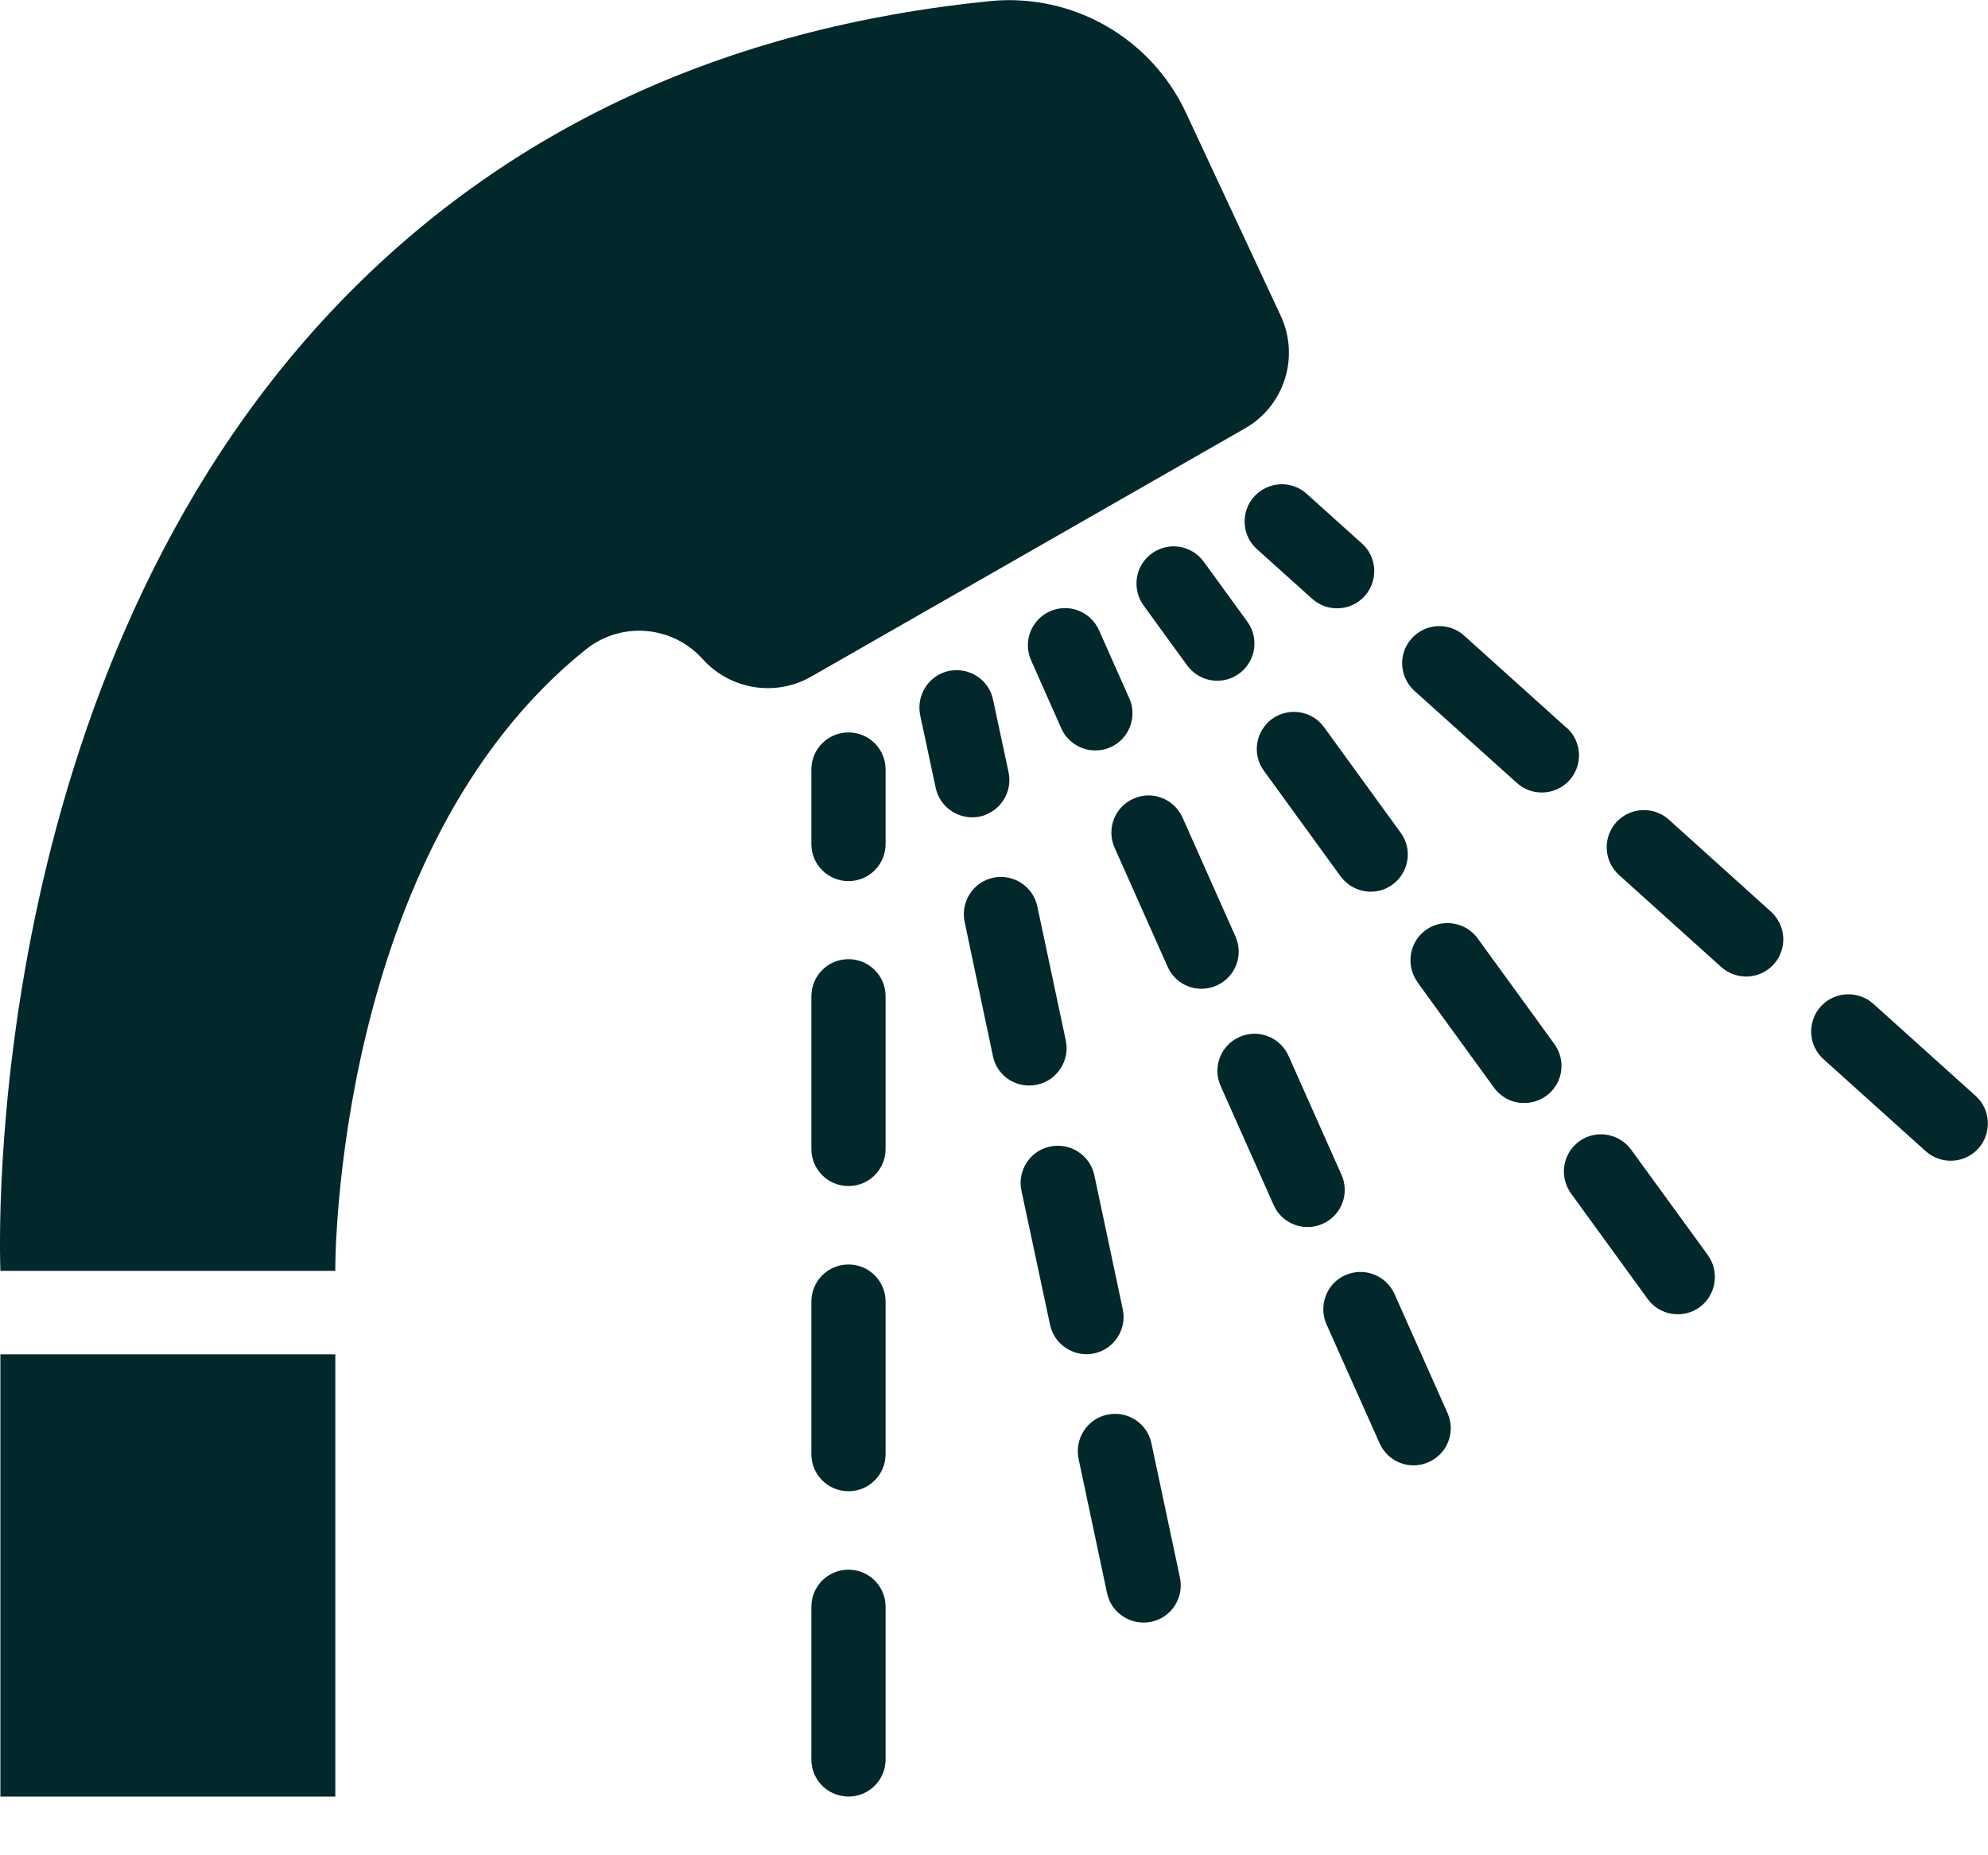 <?xml version="1.0" encoding="UTF-8"?> <svg xmlns="http://www.w3.org/2000/svg" width="15" height="14" viewBox="0 0 15 14" fill="none"> <g clip-path="url(#clip0)"> <path d="M2.53 9.59C2.528 9.558 2.522 6.412 4.43 4.893C4.698 4.687 5.08 4.723 5.305 4.977C5.513 5.205 5.853 5.26 6.122 5.105L9.393 3.233C9.692 3.063 9.808 2.693 9.663 2.382L8.947 0.848C8.683 0.285 8.093 -0.052 7.473 0.008C5.472 0.208 3.82 0.973 2.553 2.293C-0.148 5.107 -0.003 9.408 0.003 9.59H2.53Z" fill="#02282B"></path> <path d="M2.53 10.22H0.003V13.557H2.53V10.22Z" fill="#02282B"></path> <path d="M6.682 9.822C6.682 9.667 6.557 9.542 6.402 9.542C6.247 9.542 6.122 9.667 6.122 9.822V10.973C6.122 11.128 6.247 11.253 6.402 11.253C6.557 11.253 6.682 11.128 6.682 10.973V9.822Z" fill="#02282B"></path> <path d="M6.402 11.845C6.247 11.845 6.122 11.97 6.122 12.125V13.277C6.122 13.432 6.247 13.557 6.402 13.557C6.557 13.557 6.682 13.432 6.682 13.277V12.125C6.682 11.97 6.557 11.845 6.402 11.845Z" fill="#02282B"></path> <path d="M6.682 7.518C6.682 7.363 6.557 7.238 6.402 7.238C6.247 7.238 6.122 7.363 6.122 7.518V8.67C6.122 8.825 6.247 8.95 6.402 8.95C6.557 8.95 6.682 8.825 6.682 8.67V7.518Z" fill="#02282B"></path> <path d="M6.682 5.807C6.682 5.652 6.557 5.527 6.402 5.527C6.247 5.527 6.122 5.652 6.122 5.807V6.369C6.122 6.524 6.247 6.649 6.402 6.649C6.557 6.649 6.682 6.524 6.682 6.369V5.807Z" fill="#02282B"></path> <path d="M7.923 9.997C7.955 10.148 8.105 10.245 8.255 10.213C8.407 10.181 8.503 10.031 8.472 9.882L8.257 8.868C8.225 8.717 8.075 8.62 7.923 8.652C7.772 8.683 7.675 8.833 7.707 8.985L7.923 9.997Z" fill="#02282B"></path> <path d="M8.353 12.022C8.385 12.173 8.535 12.27 8.687 12.238C8.838 12.207 8.935 12.057 8.903 11.905L8.688 10.892C8.657 10.74 8.507 10.643 8.355 10.675C8.203 10.707 8.107 10.857 8.138 11.008L8.353 12.022Z" fill="#02282B"></path> <path d="M7.492 7.97C7.523 8.122 7.673 8.218 7.825 8.185C7.977 8.153 8.073 8.003 8.042 7.853L7.827 6.84C7.795 6.688 7.645 6.592 7.495 6.623C7.343 6.655 7.247 6.805 7.278 6.955L7.492 7.97Z" fill="#02282B"></path> <path d="M7.61 5.828L7.493 5.28C7.462 5.128 7.312 5.032 7.16 5.063C7.008 5.095 6.912 5.245 6.943 5.397L7.06 5.945C7.092 6.097 7.242 6.193 7.393 6.162C7.545 6.128 7.642 5.98 7.61 5.828Z" fill="#02282B"></path> <path d="M10.41 10.892C10.473 11.033 10.638 11.097 10.78 11.033C10.922 10.97 10.985 10.805 10.922 10.663L10.522 9.765C10.458 9.623 10.293 9.56 10.152 9.622C10.01 9.683 9.947 9.85 10.008 9.992L10.41 10.892Z" fill="#02282B"></path> <path d="M9.61 9.093C9.673 9.235 9.838 9.298 9.98 9.235C10.122 9.172 10.185 9.007 10.122 8.865L9.722 7.967C9.658 7.825 9.493 7.762 9.352 7.825C9.21 7.888 9.147 8.053 9.21 8.195L9.61 9.093Z" fill="#02282B"></path> <path d="M9.18 7.437C9.322 7.373 9.385 7.208 9.322 7.067L8.922 6.168C8.858 6.027 8.692 5.963 8.552 6.027C8.41 6.09 8.347 6.255 8.41 6.397L8.81 7.295C8.872 7.437 9.038 7.5 9.18 7.437Z" fill="#02282B"></path> <path d="M8.265 5.663C8.42 5.663 8.545 5.537 8.545 5.382C8.545 5.342 8.537 5.303 8.52 5.268L8.292 4.755C8.228 4.613 8.063 4.55 7.922 4.613C7.78 4.677 7.717 4.842 7.78 4.983L8.008 5.497C8.053 5.598 8.155 5.663 8.265 5.663Z" fill="#02282B"></path> <path d="M9.598 5.425C9.473 5.517 9.445 5.692 9.537 5.817L10.115 6.613C10.207 6.738 10.382 6.767 10.507 6.675C10.632 6.583 10.66 6.408 10.568 6.283L9.99 5.487C9.9 5.362 9.723 5.335 9.598 5.425Z" fill="#02282B"></path> <path d="M11.502 8.323C11.657 8.323 11.782 8.198 11.782 8.043C11.782 7.983 11.763 7.927 11.728 7.878L11.15 7.082C11.06 6.957 10.883 6.928 10.758 7.018C10.633 7.108 10.605 7.285 10.695 7.41C10.695 7.41 10.695 7.41 10.695 7.412L11.273 8.208C11.327 8.282 11.412 8.325 11.502 8.323Z" fill="#02282B"></path> <path d="M12.307 8.675C12.215 8.55 12.04 8.522 11.915 8.613C11.79 8.705 11.763 8.878 11.853 9.005L12.432 9.802C12.522 9.927 12.698 9.955 12.823 9.865C12.948 9.775 12.977 9.598 12.887 9.473C12.887 9.473 12.887 9.473 12.887 9.472L12.307 8.675Z" fill="#02282B"></path> <path d="M9.185 5.137C9.34 5.137 9.465 5.01 9.465 4.857C9.465 4.798 9.447 4.74 9.412 4.692L9.082 4.238C8.99 4.113 8.815 4.085 8.69 4.177C8.565 4.268 8.538 4.442 8.628 4.568L8.958 5.022C9.01 5.093 9.095 5.137 9.185 5.137Z" fill="#02282B"></path> <path d="M11.445 5.908C11.56 6.012 11.737 6.003 11.842 5.888C11.945 5.773 11.937 5.597 11.822 5.492C11.822 5.492 11.822 5.492 11.82 5.492L11.048 4.797C10.933 4.693 10.757 4.702 10.652 4.817C10.548 4.932 10.557 5.108 10.672 5.213L11.445 5.908Z" fill="#02282B"></path> <path d="M12.592 6.185C12.477 6.082 12.3 6.09 12.195 6.205C12.092 6.32 12.1 6.497 12.215 6.602L12.987 7.297C13.102 7.4 13.278 7.392 13.383 7.277C13.487 7.162 13.478 6.985 13.363 6.88L12.592 6.185Z" fill="#02282B"></path> <path d="M14.135 7.575C14.02 7.472 13.842 7.48 13.738 7.595C13.635 7.71 13.643 7.888 13.758 7.992L14.53 8.687C14.645 8.79 14.823 8.782 14.927 8.667C15.03 8.552 15.022 8.373 14.907 8.27L14.135 7.575Z" fill="#02282B"></path> <path d="M9.463 3.747C9.36 3.862 9.368 4.04 9.483 4.143L9.9 4.518C10.015 4.622 10.193 4.613 10.297 4.498C10.4 4.383 10.392 4.205 10.277 4.102L9.86 3.727C9.745 3.622 9.568 3.632 9.463 3.747Z" fill="#02282B"></path> </g> <defs> <clipPath id="clip0"> <rect width="15" height="13.558" fill="white"></rect> </clipPath> </defs> </svg> 